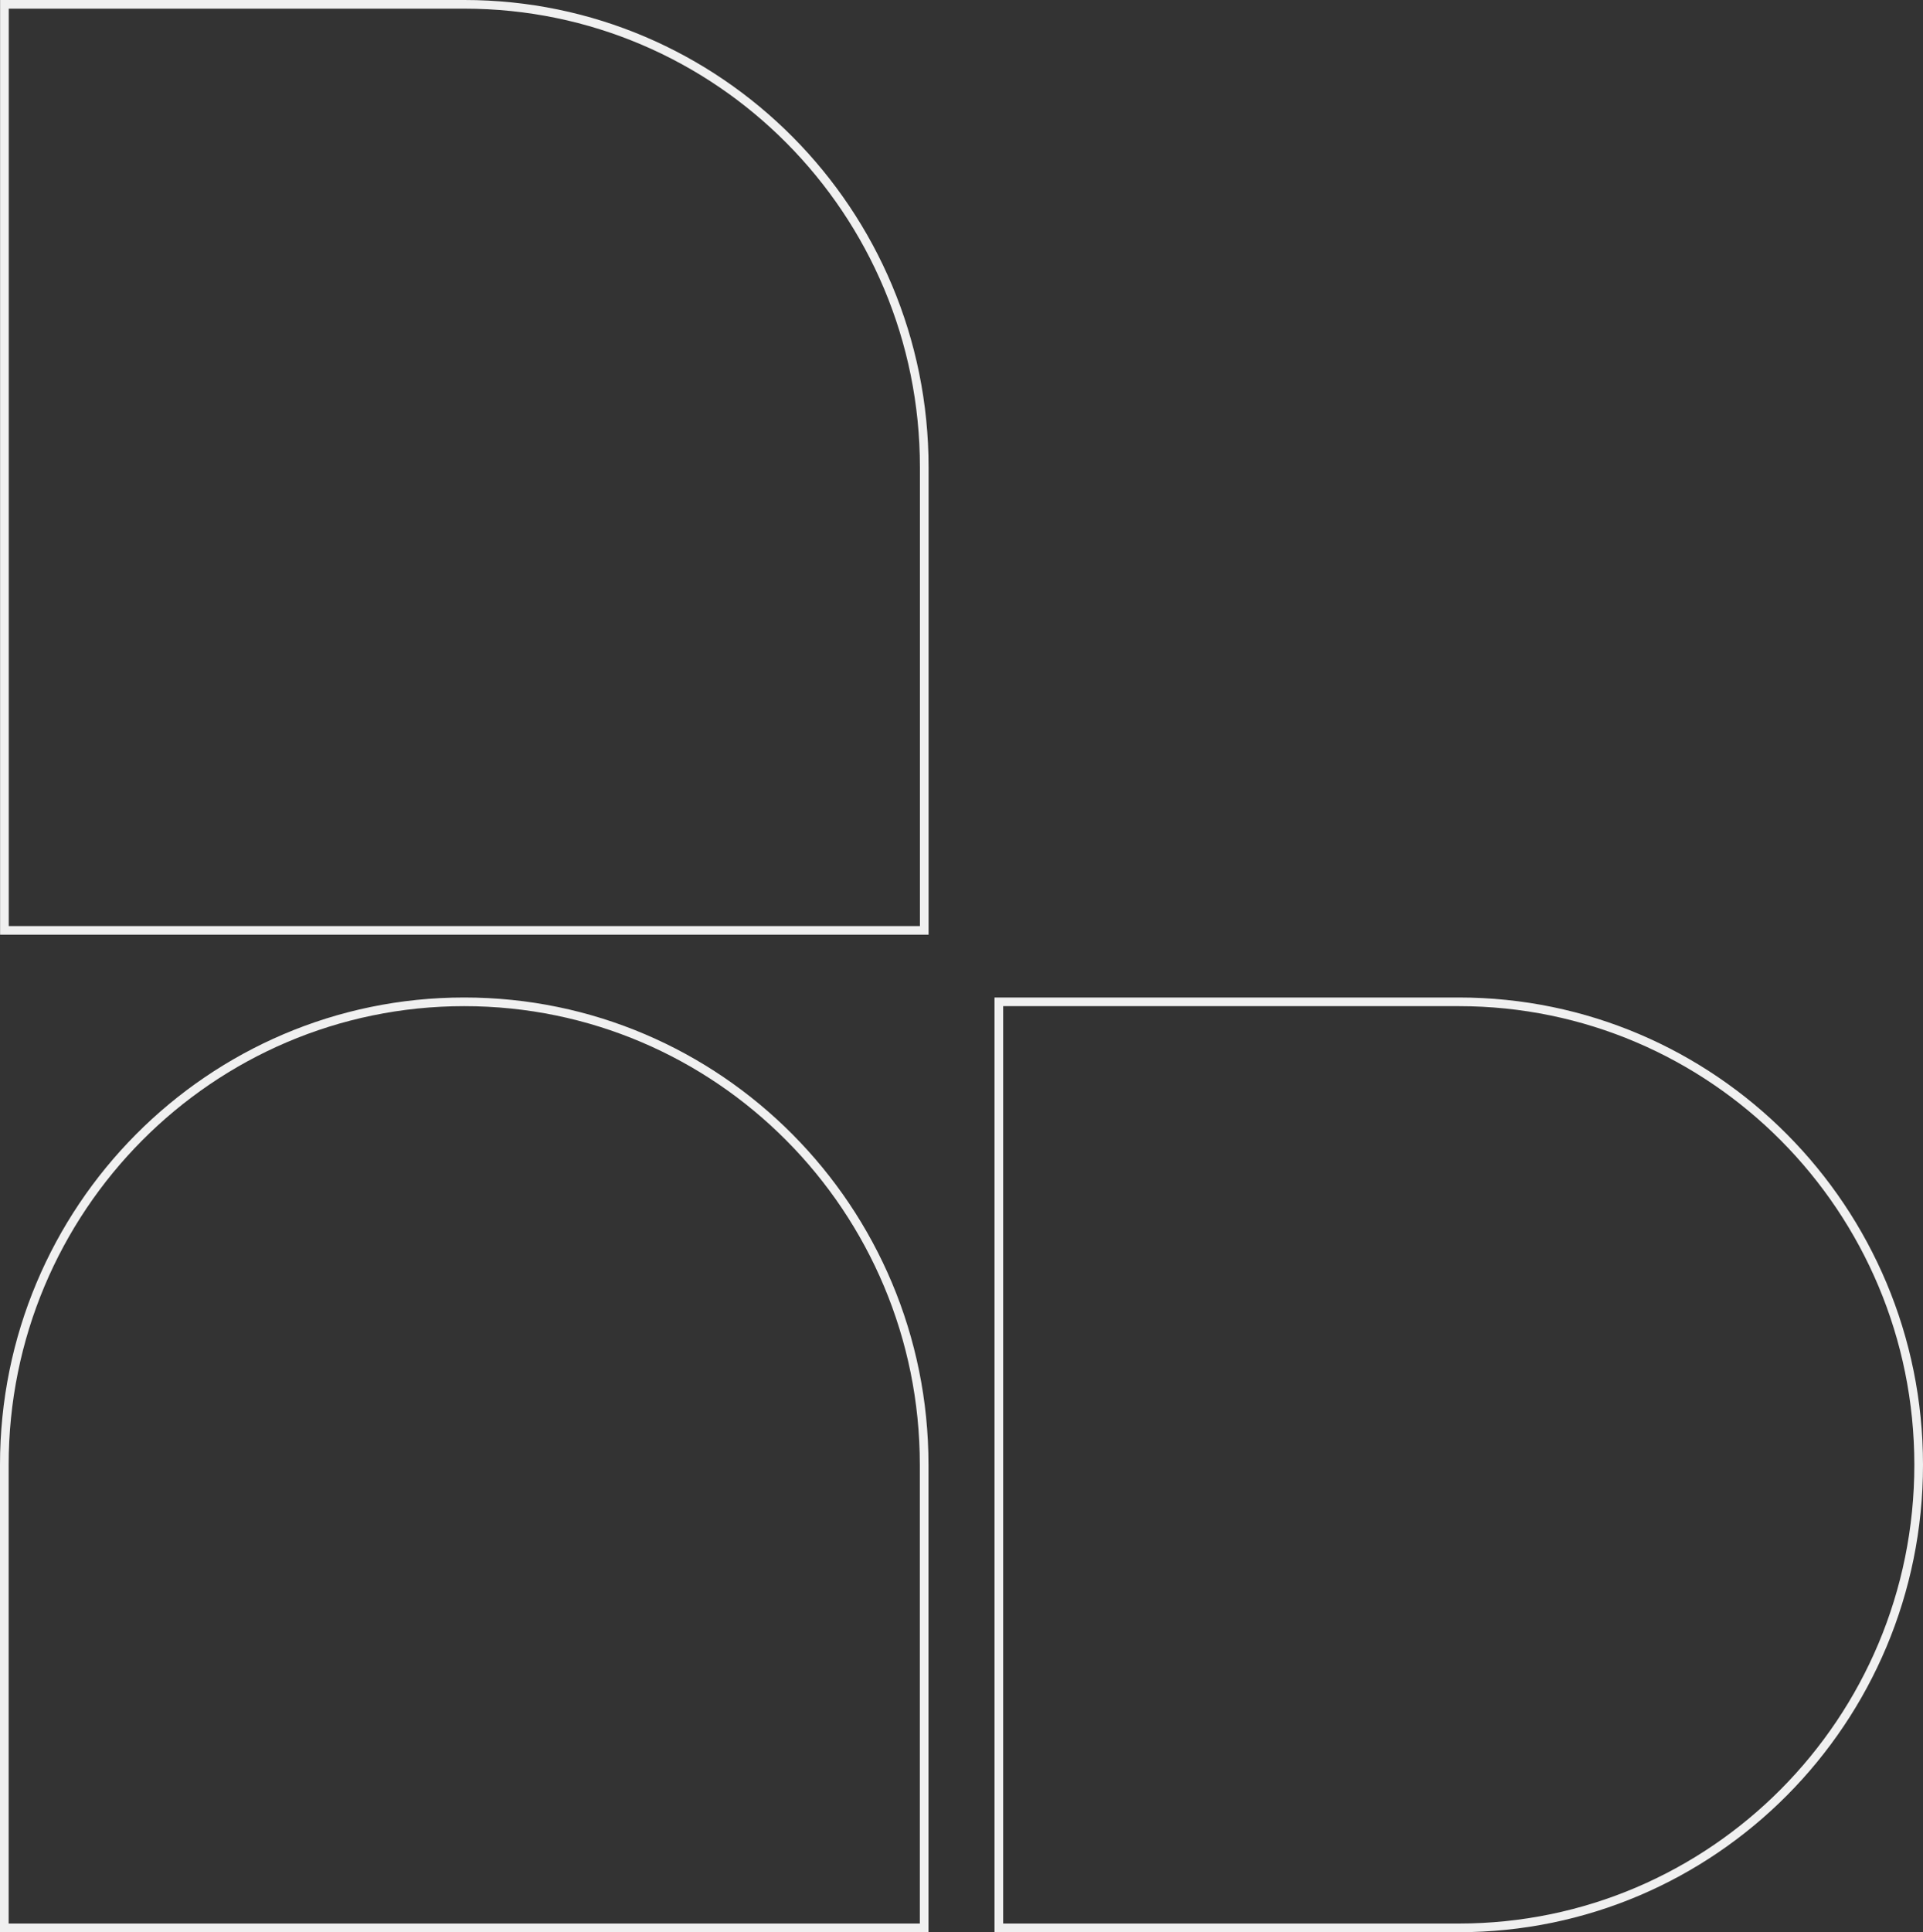 <svg width="222" height="223" viewBox="0 0 222 223" fill="none" xmlns="http://www.w3.org/2000/svg">
<rect x="0" y="0" width="222" height="223" fill="#333333" stroke="none"/>
<path d="M0.511 0.5H53.605C82.926 0.5 106.7 24.422 106.7 53.939V107.377H0.511V0.5ZM0.5 169.061C0.5 139.545 24.274 115.623 53.594 115.623C82.915 115.623 106.689 139.545 106.689 169.061V222.5H0.5V169.061ZM168.406 115.623C197.726 115.623 221.5 139.545 221.5 169.061C221.5 198.578 197.726 222.5 168.406 222.5H115.311V115.623H168.406Z" stroke="#F0F0F0"/>
</svg>
